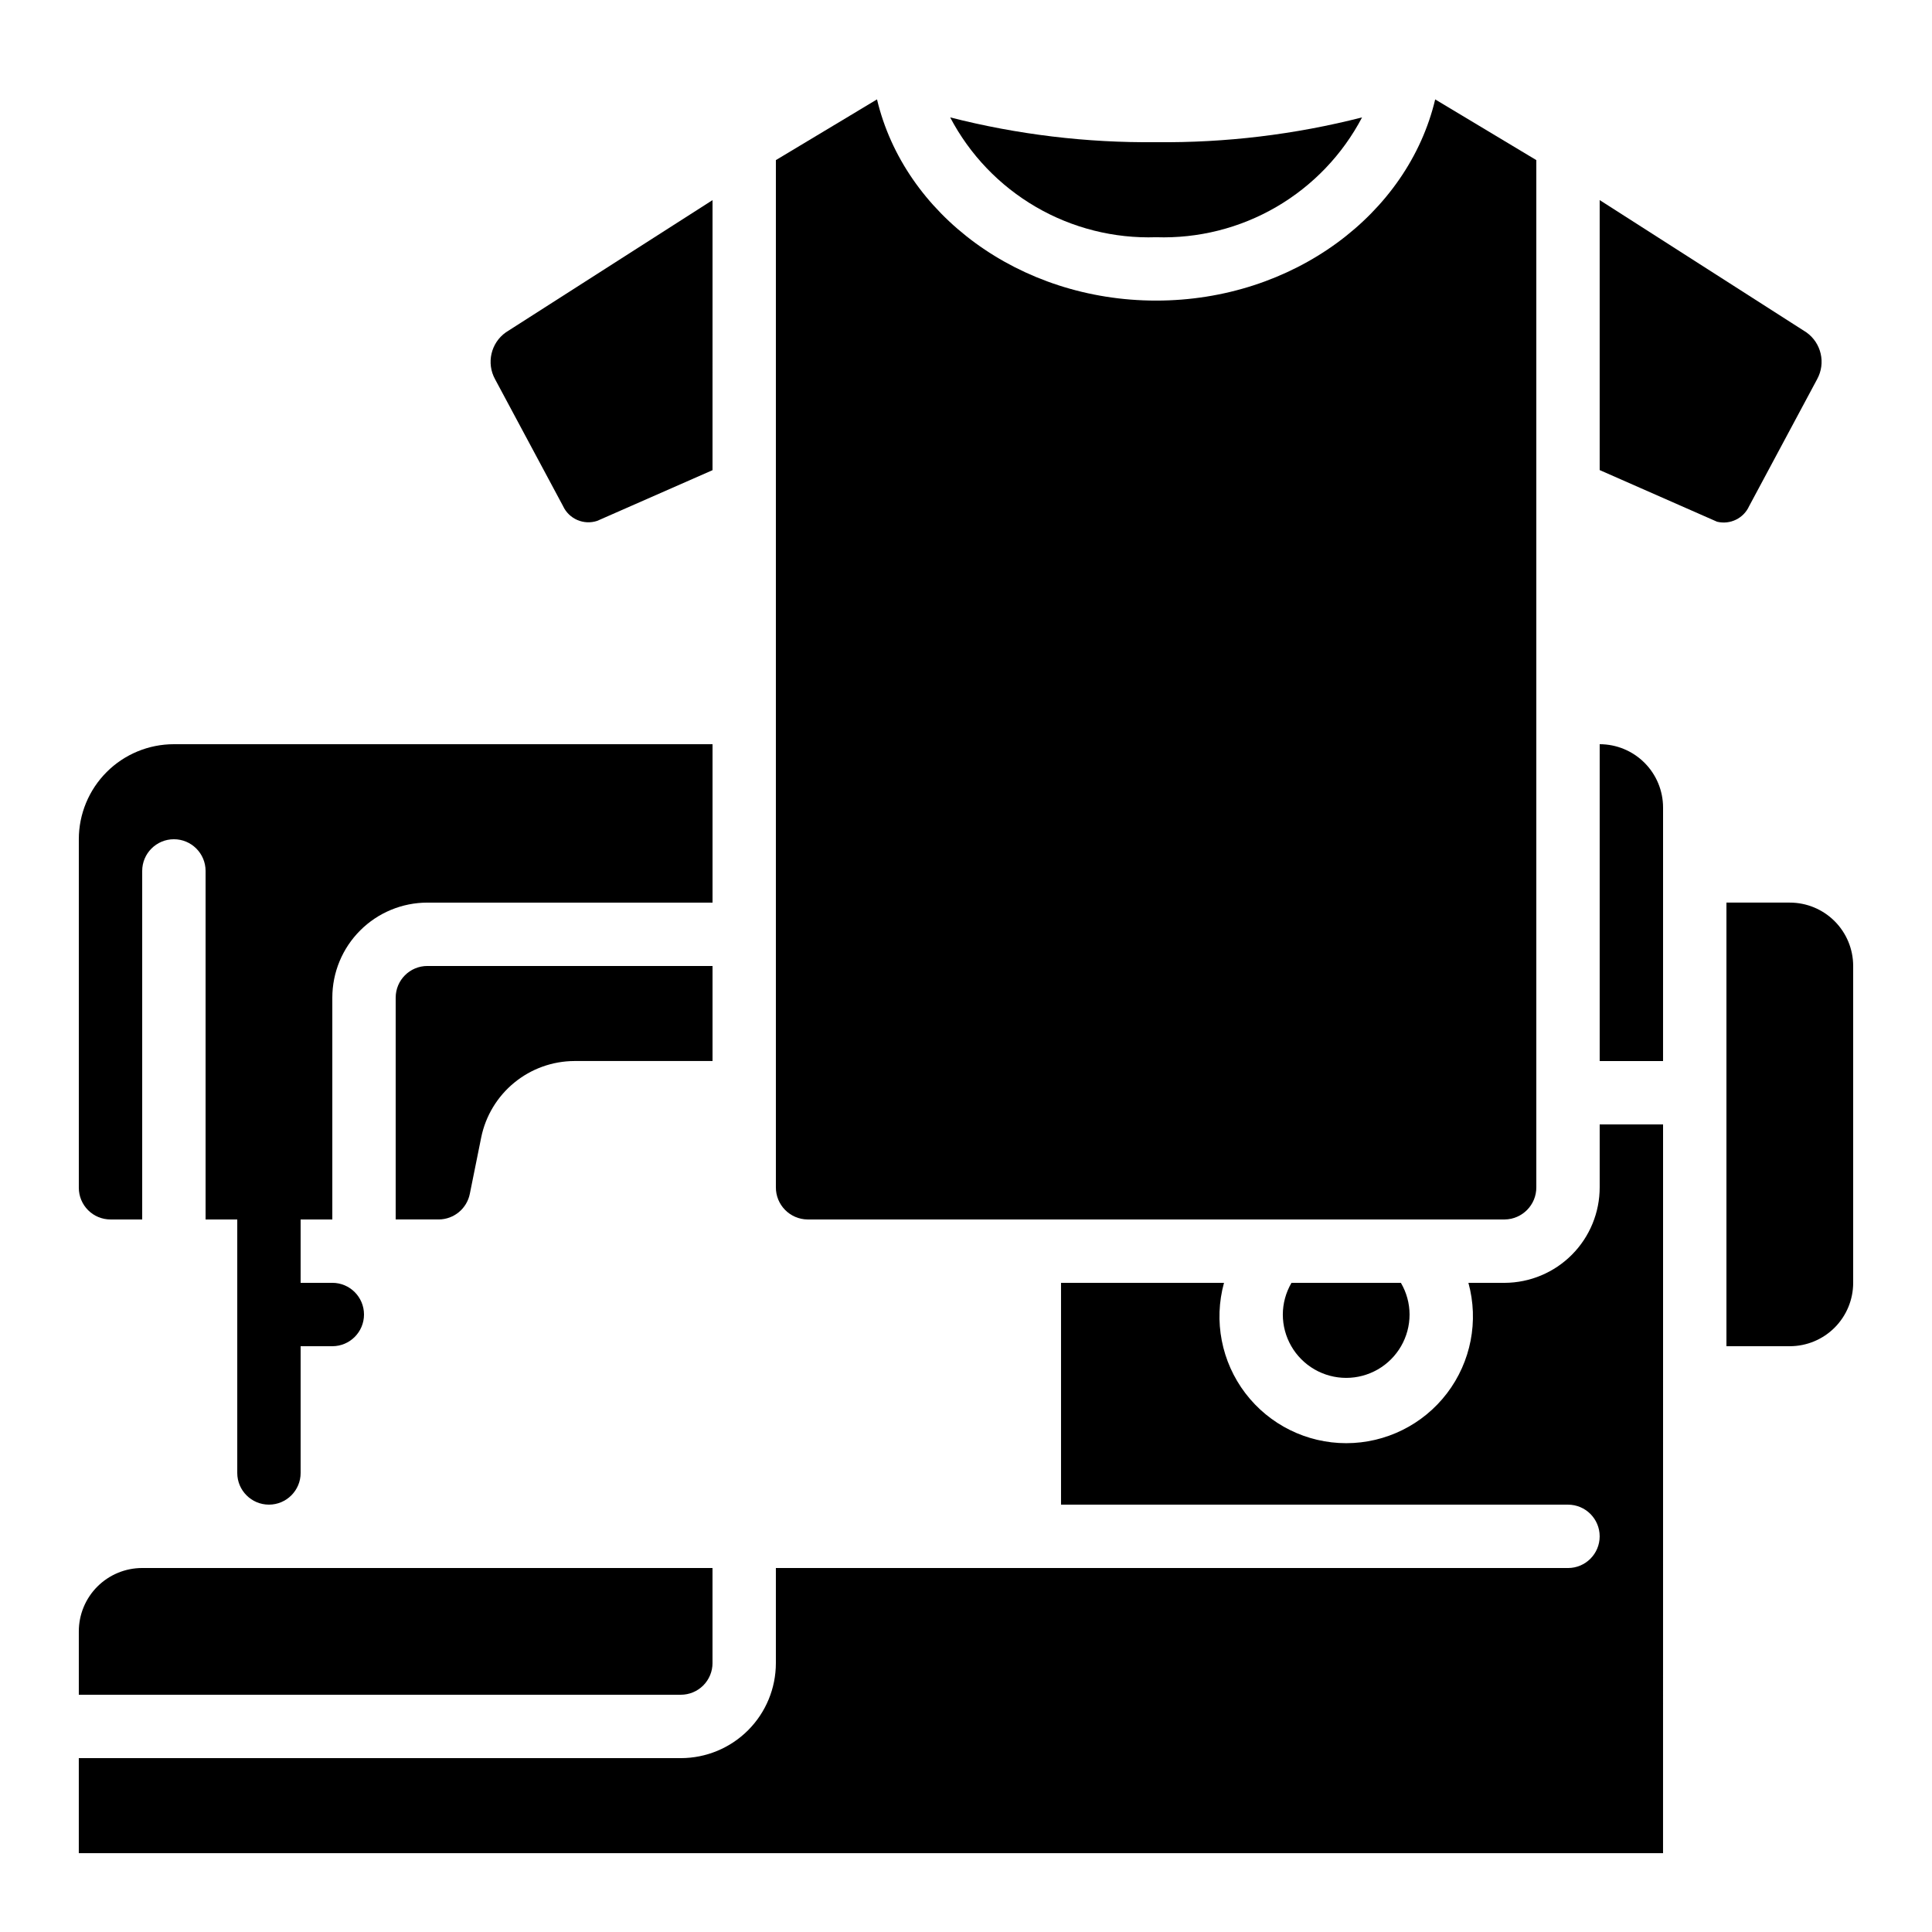 <?xml version="1.0" encoding="UTF-8"?>
<!-- Uploaded to: SVG Repo, www.svgrepo.com, Generator: SVG Repo Mixer Tools -->
<svg fill="#000000" width="800px" height="800px" version="1.1" viewBox="144 144 512 512" xmlns="http://www.w3.org/2000/svg">
 <g>
  <path d="m173.29 467.17h8.395v-92.363c0-4.637 3.762-8.398 8.398-8.398s8.398 3.762 8.398 8.398v92.363h8.395v67.176c0 4.637 3.762 8.398 8.398 8.398s8.395-3.762 8.395-8.398v-33.586h8.398c4.637 0 8.395-3.762 8.395-8.398s-3.758-8.398-8.395-8.398h-8.398v-16.793h8.398v-58.777c0-6.68 2.652-13.086 7.379-17.812 4.723-4.723 11.129-7.379 17.812-7.379h75.57v-41.98h-142.75c-6.68 0-13.09 2.652-17.812 7.375-4.723 4.727-7.379 11.133-7.379 17.812v92.367c0 2.227 0.887 4.363 2.461 5.938 1.574 1.574 3.711 2.457 5.938 2.457z"/>
  <path d="m635.11 483.96v-83.965c0-4.457-1.77-8.727-4.918-11.875-3.148-3.152-7.422-4.922-11.875-4.922h-16.793v117.56h16.793c4.453 0 8.727-1.77 11.875-4.922 3.148-3.148 4.918-7.418 4.918-11.875z"/>
  <path d="m584.73 374.81v-16.793c0-4.457-1.77-8.727-4.922-11.875-3.148-3.152-7.418-4.918-11.875-4.918v83.965h16.793z"/>
  <path d="m551.14 458.61v-272.18l-26.801-16.09c-7.215 30.414-37.637 53.32-73.961 53.32-36.324 0-66.746-22.906-73.961-53.32l-26.801 16.09v272.18c-0.043 4.68 3.715 8.512 8.398 8.562h184.73c4.68-0.051 8.438-3.883 8.395-8.562z"/>
  <path d="m332.82 584.73v-25.191h-151.14c-4.453 0-8.723 1.77-11.875 4.918-3.148 3.148-4.918 7.422-4.918 11.875v16.793h159.54c2.227 0 4.363-0.883 5.938-2.457 1.574-1.578 2.461-3.711 2.461-5.938z"/>
  <path d="m584.73 509.16v-67.172h-16.797v16.625c0.016 6.699-2.625 13.133-7.348 17.887-4.723 4.754-11.141 7.441-17.84 7.469h-9.598c2.777 10.105 0.676 20.93-5.676 29.262-6.352 8.336-16.234 13.227-26.711 13.227-10.48 0-20.359-4.891-26.715-13.227-6.352-8.332-8.449-19.156-5.672-29.262h-43.188v58.777l134.35 0.004c4.637 0 8.395 3.758 8.395 8.395s-3.758 8.398-8.395 8.398h-209.92v25.191c0 6.68-2.652 13.086-7.379 17.812-4.723 4.723-11.129 7.375-17.812 7.375h-159.54v25.191h419.84z"/>
  <path d="m248.86 408.39v58.777h11.418c4.008-0.027 7.441-2.863 8.23-6.793l3.016-14.938c1.16-5.699 4.25-10.824 8.75-14.512 4.496-3.691 10.129-5.719 15.945-5.742h36.609v-25.188h-75.57c-4.641 0-8.398 3.758-8.398 8.395z"/>
  <path d="m483.96 492.36c0 6 3.203 11.543 8.398 14.543 5.195 3 11.598 3 16.793 0s8.398-8.543 8.398-14.543c-0.008-2.953-0.805-5.852-2.301-8.398h-28.988c-1.496 2.547-2.289 5.445-2.301 8.398z"/>
  <path d="m504.96 175.11c-17.828 4.555-36.176 6.766-54.578 6.566-18.402 0.199-36.75-2.012-54.578-6.566 5.191 9.891 13.066 18.113 22.723 23.73 9.652 5.617 20.695 8.398 31.855 8.027 11.164 0.371 22.203-2.41 31.859-8.027 9.652-5.617 17.527-13.84 22.719-23.73z"/>
  <path d="m607.54 278.13 18.012-33.629v-0.004c2.356-4.266 1.121-9.625-2.863-12.434l-54.758-35.039v71.551l31.129 13.695v-0.004c3.453 0.836 7.016-0.902 8.48-4.137z"/>
  <path d="m275.2 244.5 18.02 33.629v0.004c1.586 3.406 5.477 5.086 9.043 3.902l30.562-13.434 0.004-71.566-54.758 35.031c-3.984 2.805-5.223 8.164-2.871 12.434z"/>
 </g>
</svg>
